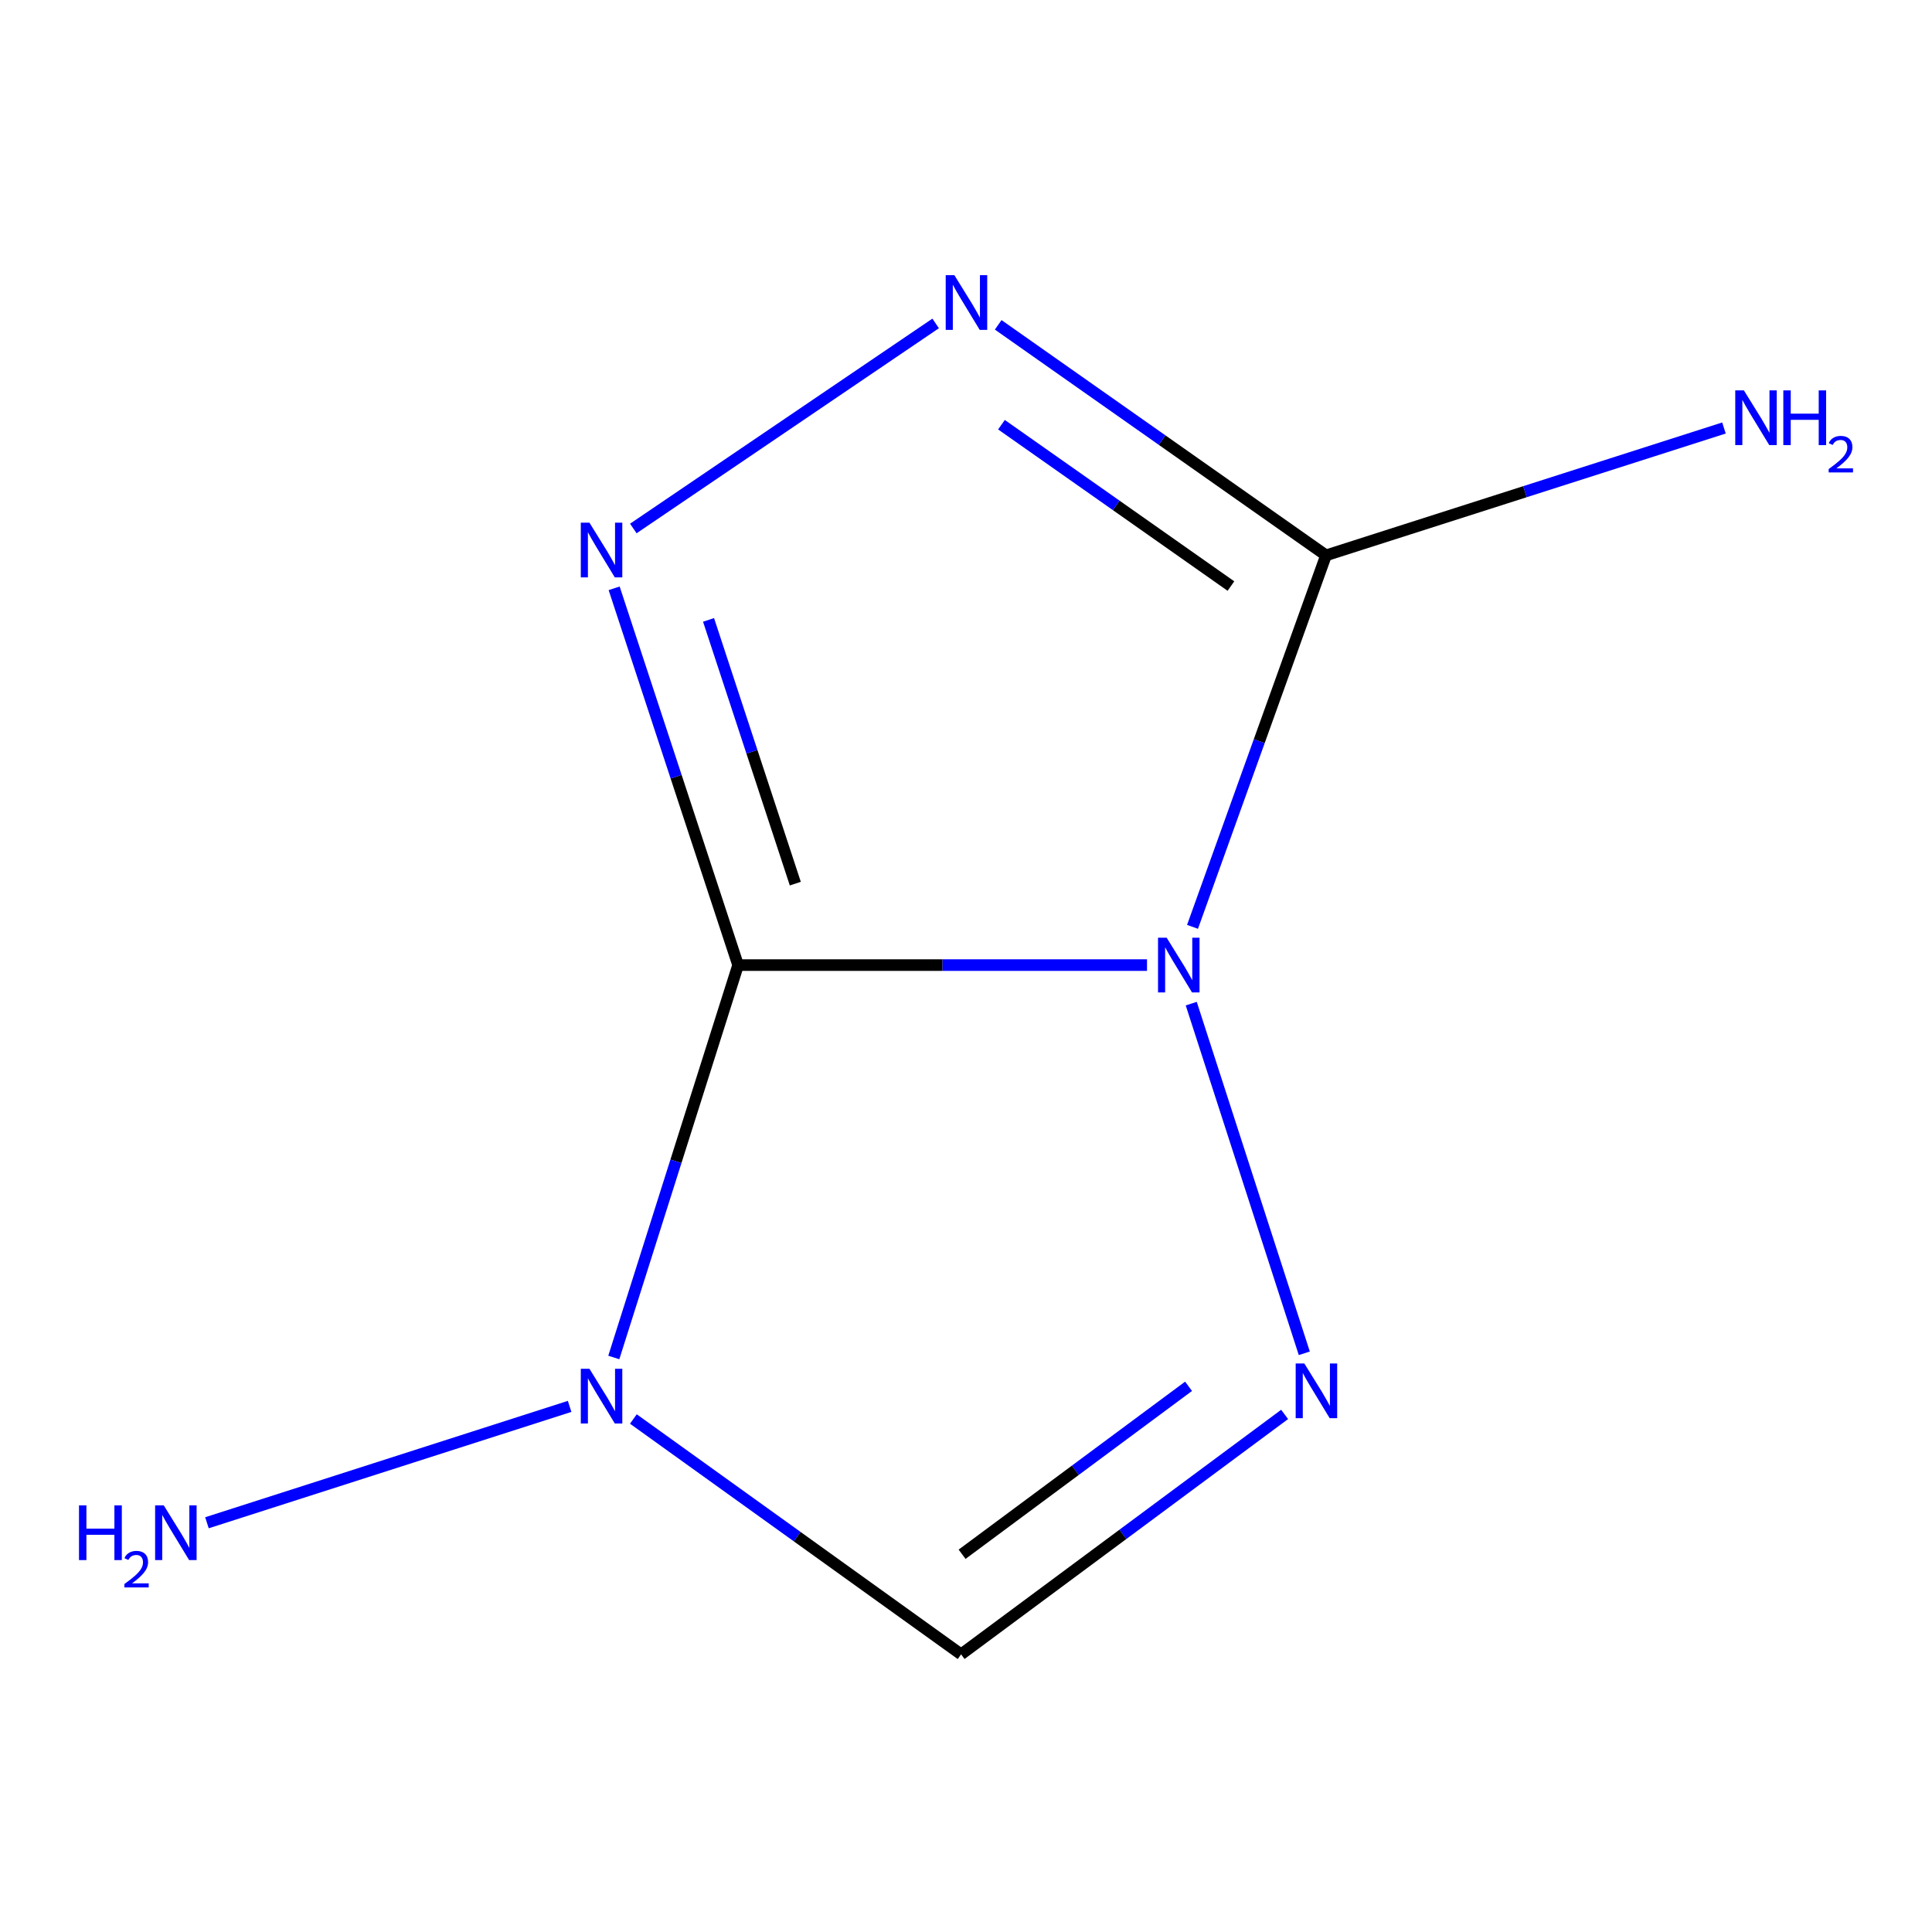 <?xml version='1.0' encoding='iso-8859-1'?>
<svg version='1.1' baseProfile='full'
              xmlns='http://www.w3.org/2000/svg'
                      xmlns:rdkit='http://www.rdkit.org/xml'
                      xmlns:xlink='http://www.w3.org/1999/xlink'
                  xml:space='preserve'
width='1000px' height='1000px' viewBox='0 0 1000 1000'>
<!-- END OF HEADER -->
<rect style='opacity:1.0;fill:#FFFFFF;stroke:none' width='1000' height='1000' x='0' y='0'> </rect>
<path class='bond-0' d='M 382.039,499.529 L 487.864,499.529' style='fill:none;fill-rule:evenodd;stroke:#000000;stroke-width:6px;stroke-linecap:butt;stroke-linejoin:miter;stroke-opacity:1' />
<path class='bond-0' d='M 487.864,499.529 L 593.69,499.529' style='fill:none;fill-rule:evenodd;stroke:#0000FF;stroke-width:6px;stroke-linecap:butt;stroke-linejoin:miter;stroke-opacity:1' />
<path class='bond-1' d='M 382.039,499.529 L 349.87,601.08' style='fill:none;fill-rule:evenodd;stroke:#000000;stroke-width:6px;stroke-linecap:butt;stroke-linejoin:miter;stroke-opacity:1' />
<path class='bond-1' d='M 349.87,601.08 L 317.701,702.631' style='fill:none;fill-rule:evenodd;stroke:#0000FF;stroke-width:6px;stroke-linecap:butt;stroke-linejoin:miter;stroke-opacity:1' />
<path class='bond-2' d='M 382.039,499.529 L 349.96,402.021' style='fill:none;fill-rule:evenodd;stroke:#000000;stroke-width:6px;stroke-linecap:butt;stroke-linejoin:miter;stroke-opacity:1' />
<path class='bond-2' d='M 349.96,402.021 L 317.881,304.513' style='fill:none;fill-rule:evenodd;stroke:#0000FF;stroke-width:6px;stroke-linecap:butt;stroke-linejoin:miter;stroke-opacity:1' />
<path class='bond-2' d='M 411.651,457.368 L 389.196,389.113' style='fill:none;fill-rule:evenodd;stroke:#000000;stroke-width:6px;stroke-linecap:butt;stroke-linejoin:miter;stroke-opacity:1' />
<path class='bond-2' d='M 389.196,389.113 L 366.741,320.857' style='fill:none;fill-rule:evenodd;stroke:#0000FF;stroke-width:6px;stroke-linecap:butt;stroke-linejoin:miter;stroke-opacity:1' />
<path class='bond-3' d='M 617.245,479.735 L 651.792,383.594' style='fill:none;fill-rule:evenodd;stroke:#0000FF;stroke-width:6px;stroke-linecap:butt;stroke-linejoin:miter;stroke-opacity:1' />
<path class='bond-3' d='M 651.792,383.594 L 686.339,287.453' style='fill:none;fill-rule:evenodd;stroke:#000000;stroke-width:6px;stroke-linecap:butt;stroke-linejoin:miter;stroke-opacity:1' />
<path class='bond-4' d='M 616.583,519.479 L 675.101,700.463' style='fill:none;fill-rule:evenodd;stroke:#0000FF;stroke-width:6px;stroke-linecap:butt;stroke-linejoin:miter;stroke-opacity:1' />
<path class='bond-5' d='M 327.83,734.468 L 412.646,795.377' style='fill:none;fill-rule:evenodd;stroke:#0000FF;stroke-width:6px;stroke-linecap:butt;stroke-linejoin:miter;stroke-opacity:1' />
<path class='bond-5' d='M 412.646,795.377 L 497.462,856.285' style='fill:none;fill-rule:evenodd;stroke:#000000;stroke-width:6px;stroke-linecap:butt;stroke-linejoin:miter;stroke-opacity:1' />
<path class='bond-6' d='M 294.837,727.945 L 107.117,788.179' style='fill:none;fill-rule:evenodd;stroke:#0000FF;stroke-width:6px;stroke-linecap:butt;stroke-linejoin:miter;stroke-opacity:1' />
<path class='bond-7' d='M 327.808,273.544 L 484.29,167.404' style='fill:none;fill-rule:evenodd;stroke:#0000FF;stroke-width:6px;stroke-linecap:butt;stroke-linejoin:miter;stroke-opacity:1' />
<path class='bond-8' d='M 686.339,287.453 L 789.329,254.493' style='fill:none;fill-rule:evenodd;stroke:#000000;stroke-width:6px;stroke-linecap:butt;stroke-linejoin:miter;stroke-opacity:1' />
<path class='bond-8' d='M 789.329,254.493 L 892.32,221.532' style='fill:none;fill-rule:evenodd;stroke:#0000FF;stroke-width:6px;stroke-linecap:butt;stroke-linejoin:miter;stroke-opacity:1' />
<path class='bond-9' d='M 686.339,287.453 L 601.503,227.796' style='fill:none;fill-rule:evenodd;stroke:#000000;stroke-width:6px;stroke-linecap:butt;stroke-linejoin:miter;stroke-opacity:1' />
<path class='bond-9' d='M 601.503,227.796 L 516.667,168.138' style='fill:none;fill-rule:evenodd;stroke:#0000FF;stroke-width:6px;stroke-linecap:butt;stroke-linejoin:miter;stroke-opacity:1' />
<path class='bond-9' d='M 637.129,303.343 L 577.744,261.583' style='fill:none;fill-rule:evenodd;stroke:#000000;stroke-width:6px;stroke-linecap:butt;stroke-linejoin:miter;stroke-opacity:1' />
<path class='bond-9' d='M 577.744,261.583 L 518.358,219.823' style='fill:none;fill-rule:evenodd;stroke:#0000FF;stroke-width:6px;stroke-linecap:butt;stroke-linejoin:miter;stroke-opacity:1' />
<path class='bond-10' d='M 664.918,732.099 L 581.19,794.192' style='fill:none;fill-rule:evenodd;stroke:#0000FF;stroke-width:6px;stroke-linecap:butt;stroke-linejoin:miter;stroke-opacity:1' />
<path class='bond-10' d='M 581.19,794.192 L 497.462,856.285' style='fill:none;fill-rule:evenodd;stroke:#000000;stroke-width:6px;stroke-linecap:butt;stroke-linejoin:miter;stroke-opacity:1' />
<path class='bond-10' d='M 615.195,717.55 L 556.586,761.015' style='fill:none;fill-rule:evenodd;stroke:#0000FF;stroke-width:6px;stroke-linecap:butt;stroke-linejoin:miter;stroke-opacity:1' />
<path class='bond-10' d='M 556.586,761.015 L 497.977,804.481' style='fill:none;fill-rule:evenodd;stroke:#000000;stroke-width:6px;stroke-linecap:butt;stroke-linejoin:miter;stroke-opacity:1' />
<path  class='atom-1' d='M 603.872 485.369
L 613.152 500.369
Q 614.072 501.849, 615.552 504.529
Q 617.032 507.209, 617.112 507.369
L 617.112 485.369
L 620.872 485.369
L 620.872 513.689
L 616.992 513.689
L 607.032 497.289
Q 605.872 495.369, 604.632 493.169
Q 603.432 490.969, 603.072 490.289
L 603.072 513.689
L 599.392 513.689
L 599.392 485.369
L 603.872 485.369
' fill='#0000FF'/>
<path  class='atom-2' d='M 305.102 708.482
L 314.382 723.482
Q 315.302 724.962, 316.782 727.642
Q 318.262 730.322, 318.342 730.482
L 318.342 708.482
L 322.102 708.482
L 322.102 736.802
L 318.222 736.802
L 308.262 720.402
Q 307.102 718.482, 305.862 716.282
Q 304.662 714.082, 304.302 713.402
L 304.302 736.802
L 300.622 736.802
L 300.622 708.482
L 305.102 708.482
' fill='#0000FF'/>
<path  class='atom-3' d='M 305.102 270.539
L 314.382 285.539
Q 315.302 287.019, 316.782 289.699
Q 318.262 292.379, 318.342 292.539
L 318.342 270.539
L 322.102 270.539
L 322.102 298.859
L 318.222 298.859
L 308.262 282.459
Q 307.102 280.539, 305.862 278.339
Q 304.662 276.139, 304.302 275.459
L 304.302 298.859
L 300.622 298.859
L 300.622 270.539
L 305.102 270.539
' fill='#0000FF'/>
<path  class='atom-5' d='M 675.122 705.729
L 684.402 720.729
Q 685.322 722.209, 686.802 724.889
Q 688.282 727.569, 688.362 727.729
L 688.362 705.729
L 692.122 705.729
L 692.122 734.049
L 688.242 734.049
L 678.282 717.649
Q 677.122 715.729, 675.882 713.529
Q 674.682 711.329, 674.322 710.649
L 674.322 734.049
L 670.642 734.049
L 670.642 705.729
L 675.122 705.729
' fill='#0000FF'/>
<path  class='atom-7' d='M 40.893 779.182
L 44.733 779.182
L 44.733 791.222
L 59.213 791.222
L 59.213 779.182
L 63.053 779.182
L 63.053 807.502
L 59.213 807.502
L 59.213 794.422
L 44.733 794.422
L 44.733 807.502
L 40.893 807.502
L 40.893 779.182
' fill='#0000FF'/>
<path  class='atom-7' d='M 64.426 806.508
Q 65.112 804.739, 66.749 803.763
Q 68.386 802.759, 70.656 802.759
Q 73.481 802.759, 75.065 804.291
Q 76.649 805.822, 76.649 808.541
Q 76.649 811.313, 74.59 813.9
Q 72.557 816.487, 68.333 819.55
L 76.966 819.55
L 76.966 821.662
L 64.373 821.662
L 64.373 819.893
Q 67.858 817.411, 69.917 815.563
Q 72.002 813.715, 73.006 812.052
Q 74.009 810.389, 74.009 808.673
Q 74.009 806.878, 73.111 805.875
Q 72.214 804.871, 70.656 804.871
Q 69.151 804.871, 68.148 805.479
Q 67.145 806.086, 66.432 807.432
L 64.426 806.508
' fill='#0000FF'/>
<path  class='atom-7' d='M 84.766 779.182
L 94.046 794.182
Q 94.966 795.662, 96.446 798.342
Q 97.926 801.022, 98.006 801.182
L 98.006 779.182
L 101.766 779.182
L 101.766 807.502
L 97.886 807.502
L 87.926 791.102
Q 86.766 789.182, 85.526 786.982
Q 84.326 784.782, 83.966 784.102
L 83.966 807.502
L 80.286 807.502
L 80.286 779.182
L 84.766 779.182
' fill='#0000FF'/>
<path  class='atom-8' d='M 493.979 142.426
L 503.259 157.426
Q 504.179 158.906, 505.659 161.586
Q 507.139 164.266, 507.219 164.426
L 507.219 142.426
L 510.979 142.426
L 510.979 170.746
L 507.099 170.746
L 497.139 154.346
Q 495.979 152.426, 494.739 150.226
Q 493.539 148.026, 493.179 147.346
L 493.179 170.746
L 489.499 170.746
L 489.499 142.426
L 493.979 142.426
' fill='#0000FF'/>
<path  class='atom-9' d='M 902.642 202.065
L 911.922 217.065
Q 912.842 218.545, 914.322 221.225
Q 915.802 223.905, 915.882 224.065
L 915.882 202.065
L 919.642 202.065
L 919.642 230.385
L 915.762 230.385
L 905.802 213.985
Q 904.642 212.065, 903.402 209.865
Q 902.202 207.665, 901.842 206.985
L 901.842 230.385
L 898.162 230.385
L 898.162 202.065
L 902.642 202.065
' fill='#0000FF'/>
<path  class='atom-9' d='M 923.042 202.065
L 926.882 202.065
L 926.882 214.105
L 941.362 214.105
L 941.362 202.065
L 945.202 202.065
L 945.202 230.385
L 941.362 230.385
L 941.362 217.305
L 926.882 217.305
L 926.882 230.385
L 923.042 230.385
L 923.042 202.065
' fill='#0000FF'/>
<path  class='atom-9' d='M 946.574 229.392
Q 947.261 227.623, 948.898 226.646
Q 950.534 225.643, 952.805 225.643
Q 955.63 225.643, 957.214 227.174
Q 958.798 228.705, 958.798 231.425
Q 958.798 234.197, 956.738 236.784
Q 954.706 239.371, 950.482 242.433
L 959.114 242.433
L 959.114 244.545
L 946.522 244.545
L 946.522 242.777
Q 950.006 240.295, 952.066 238.447
Q 954.151 236.599, 955.154 234.936
Q 956.158 233.273, 956.158 231.557
Q 956.158 229.761, 955.26 228.758
Q 954.362 227.755, 952.805 227.755
Q 951.3 227.755, 950.297 228.362
Q 949.294 228.969, 948.581 230.316
L 946.574 229.392
' fill='#0000FF'/>
</svg>
